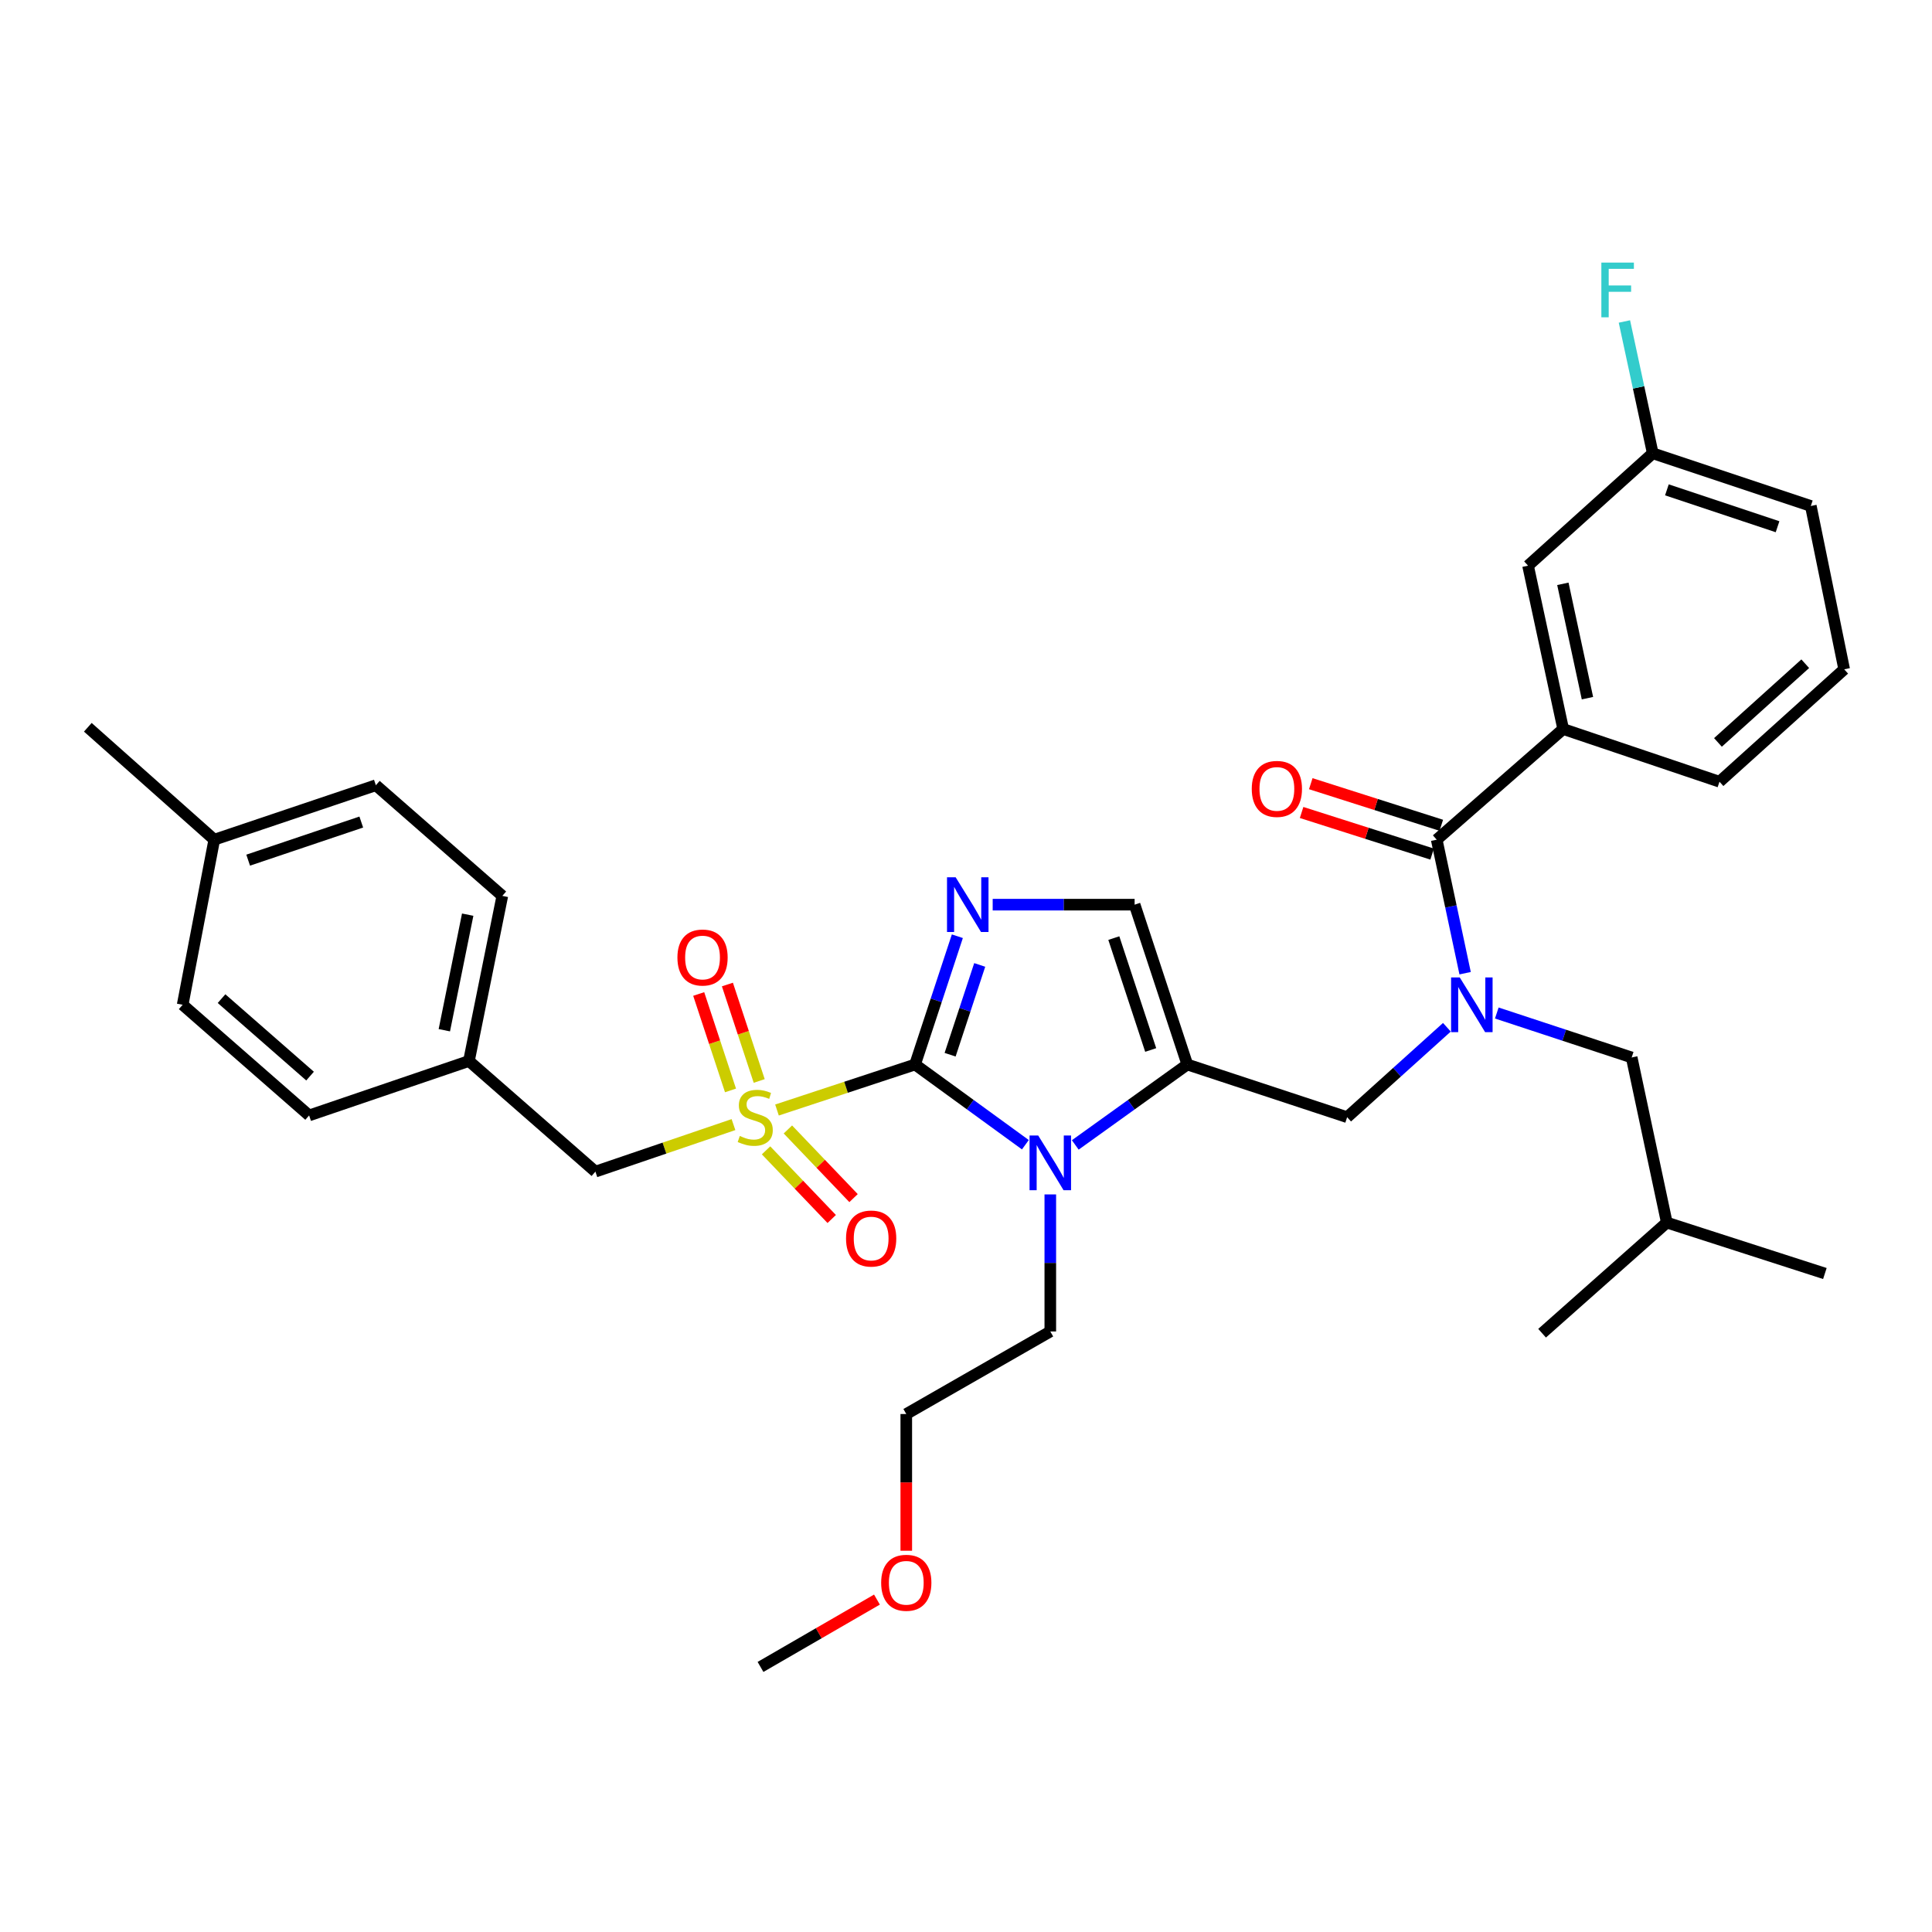 <?xml version='1.0' encoding='iso-8859-1'?>
<svg version='1.1' baseProfile='full'
              xmlns='http://www.w3.org/2000/svg'
                      xmlns:rdkit='http://www.rdkit.org/xml'
                      xmlns:xlink='http://www.w3.org/1999/xlink'
                  xml:space='preserve'
width='1000px' height='1000px' viewBox='0 0 1000 1000'>
<!-- END OF HEADER -->
<rect style='opacity:1.0;fill:#FFFFFF;stroke:none' width='1000' height='1000' x='0' y='0'> </rect>
<path class='bond-0' d='M 748.909,531.711 L 723.093,554.982' style='fill:none;fill-rule:evenodd;stroke:#0000FF;stroke-width:6px;stroke-linecap:butt;stroke-linejoin:miter;stroke-opacity:1' />
<path class='bond-0' d='M 723.093,554.982 L 697.278,578.253' style='fill:none;fill-rule:evenodd;stroke:#000000;stroke-width:6px;stroke-linecap:butt;stroke-linejoin:miter;stroke-opacity:1' />
<path class='bond-1' d='M 758.344,503.727 L 750.992,469.174' style='fill:none;fill-rule:evenodd;stroke:#0000FF;stroke-width:6px;stroke-linecap:butt;stroke-linejoin:miter;stroke-opacity:1' />
<path class='bond-1' d='M 750.992,469.174 L 743.641,434.62' style='fill:none;fill-rule:evenodd;stroke:#000000;stroke-width:6px;stroke-linecap:butt;stroke-linejoin:miter;stroke-opacity:1' />
<path class='bond-2' d='M 774.739,524.329 L 809.646,535.835' style='fill:none;fill-rule:evenodd;stroke:#0000FF;stroke-width:6px;stroke-linecap:butt;stroke-linejoin:miter;stroke-opacity:1' />
<path class='bond-2' d='M 809.646,535.835 L 844.552,547.342' style='fill:none;fill-rule:evenodd;stroke:#000000;stroke-width:6px;stroke-linecap:butt;stroke-linejoin:miter;stroke-opacity:1' />
<path class='bond-3' d='M 809.096,377.342 L 790.916,292.794' style='fill:none;fill-rule:evenodd;stroke:#000000;stroke-width:6px;stroke-linecap:butt;stroke-linejoin:miter;stroke-opacity:1' />
<path class='bond-3' d='M 821.662,361.372 L 808.936,302.188' style='fill:none;fill-rule:evenodd;stroke:#000000;stroke-width:6px;stroke-linecap:butt;stroke-linejoin:miter;stroke-opacity:1' />
<path class='bond-4' d='M 809.096,377.342 L 890.003,404.621' style='fill:none;fill-rule:evenodd;stroke:#000000;stroke-width:6px;stroke-linecap:butt;stroke-linejoin:miter;stroke-opacity:1' />
<path class='bond-5' d='M 809.096,377.342 L 743.641,434.62' style='fill:none;fill-rule:evenodd;stroke:#000000;stroke-width:6px;stroke-linecap:butt;stroke-linejoin:miter;stroke-opacity:1' />
<path class='bond-6' d='M 746.016,427.168 L 712.235,416.402' style='fill:none;fill-rule:evenodd;stroke:#000000;stroke-width:6px;stroke-linecap:butt;stroke-linejoin:miter;stroke-opacity:1' />
<path class='bond-6' d='M 712.235,416.402 L 678.455,405.636' style='fill:none;fill-rule:evenodd;stroke:#FF0000;stroke-width:6px;stroke-linecap:butt;stroke-linejoin:miter;stroke-opacity:1' />
<path class='bond-6' d='M 741.266,442.072 L 707.486,431.306' style='fill:none;fill-rule:evenodd;stroke:#000000;stroke-width:6px;stroke-linecap:butt;stroke-linejoin:miter;stroke-opacity:1' />
<path class='bond-6' d='M 707.486,431.306 L 673.705,420.54' style='fill:none;fill-rule:evenodd;stroke:#FF0000;stroke-width:6px;stroke-linecap:butt;stroke-linejoin:miter;stroke-opacity:1' />
<path class='bond-7' d='M 790.916,292.794 L 855.459,234.613' style='fill:none;fill-rule:evenodd;stroke:#000000;stroke-width:6px;stroke-linecap:butt;stroke-linejoin:miter;stroke-opacity:1' />
<path class='bond-8' d='M 855.459,234.613 L 848.124,200.504' style='fill:none;fill-rule:evenodd;stroke:#000000;stroke-width:6px;stroke-linecap:butt;stroke-linejoin:miter;stroke-opacity:1' />
<path class='bond-8' d='M 848.124,200.504 L 840.789,166.396' style='fill:none;fill-rule:evenodd;stroke:#33CCCC;stroke-width:6px;stroke-linecap:butt;stroke-linejoin:miter;stroke-opacity:1' />
<path class='bond-9' d='M 855.459,234.613 L 937.278,261.892' style='fill:none;fill-rule:evenodd;stroke:#000000;stroke-width:6px;stroke-linecap:butt;stroke-linejoin:miter;stroke-opacity:1' />
<path class='bond-9' d='M 862.784,253.544 L 920.057,272.639' style='fill:none;fill-rule:evenodd;stroke:#000000;stroke-width:6px;stroke-linecap:butt;stroke-linejoin:miter;stroke-opacity:1' />
<path class='bond-10' d='M 844.552,547.342 L 862.733,632.802' style='fill:none;fill-rule:evenodd;stroke:#000000;stroke-width:6px;stroke-linecap:butt;stroke-linejoin:miter;stroke-opacity:1' />
<path class='bond-11' d='M 862.733,632.802 L 798.181,690.071' style='fill:none;fill-rule:evenodd;stroke:#000000;stroke-width:6px;stroke-linecap:butt;stroke-linejoin:miter;stroke-opacity:1' />
<path class='bond-12' d='M 862.733,632.802 L 944.552,659.168' style='fill:none;fill-rule:evenodd;stroke:#000000;stroke-width:6px;stroke-linecap:butt;stroke-linejoin:miter;stroke-opacity:1' />
<path class='bond-13' d='M 402.168,574.542 L 437.901,562.762' style='fill:none;fill-rule:evenodd;stroke:#CCCC00;stroke-width:6px;stroke-linecap:butt;stroke-linejoin:miter;stroke-opacity:1' />
<path class='bond-13' d='M 437.901,562.762 L 473.634,550.983' style='fill:none;fill-rule:evenodd;stroke:#000000;stroke-width:6px;stroke-linecap:butt;stroke-linejoin:miter;stroke-opacity:1' />
<path class='bond-14' d='M 379.646,582.09 L 343.913,594.263' style='fill:none;fill-rule:evenodd;stroke:#CCCC00;stroke-width:6px;stroke-linecap:butt;stroke-linejoin:miter;stroke-opacity:1' />
<path class='bond-14' d='M 343.913,594.263 L 308.179,606.435' style='fill:none;fill-rule:evenodd;stroke:#000000;stroke-width:6px;stroke-linecap:butt;stroke-linejoin:miter;stroke-opacity:1' />
<path class='bond-15' d='M 392.964,559.506 L 384.734,534.548' style='fill:none;fill-rule:evenodd;stroke:#CCCC00;stroke-width:6px;stroke-linecap:butt;stroke-linejoin:miter;stroke-opacity:1' />
<path class='bond-15' d='M 384.734,534.548 L 376.504,509.589' style='fill:none;fill-rule:evenodd;stroke:#FF0000;stroke-width:6px;stroke-linecap:butt;stroke-linejoin:miter;stroke-opacity:1' />
<path class='bond-15' d='M 378.109,564.405 L 369.878,539.446' style='fill:none;fill-rule:evenodd;stroke:#CCCC00;stroke-width:6px;stroke-linecap:butt;stroke-linejoin:miter;stroke-opacity:1' />
<path class='bond-15' d='M 369.878,539.446 L 361.648,514.488' style='fill:none;fill-rule:evenodd;stroke:#FF0000;stroke-width:6px;stroke-linecap:butt;stroke-linejoin:miter;stroke-opacity:1' />
<path class='bond-16' d='M 396.509,595.421 L 413.501,613.186' style='fill:none;fill-rule:evenodd;stroke:#CCCC00;stroke-width:6px;stroke-linecap:butt;stroke-linejoin:miter;stroke-opacity:1' />
<path class='bond-16' d='M 413.501,613.186 L 430.493,630.951' style='fill:none;fill-rule:evenodd;stroke:#FF0000;stroke-width:6px;stroke-linecap:butt;stroke-linejoin:miter;stroke-opacity:1' />
<path class='bond-16' d='M 407.813,584.608 L 424.805,602.374' style='fill:none;fill-rule:evenodd;stroke:#CCCC00;stroke-width:6px;stroke-linecap:butt;stroke-linejoin:miter;stroke-opacity:1' />
<path class='bond-16' d='M 424.805,602.374 L 441.797,620.139' style='fill:none;fill-rule:evenodd;stroke:#FF0000;stroke-width:6px;stroke-linecap:butt;stroke-linejoin:miter;stroke-opacity:1' />
<path class='bond-17' d='M 308.179,606.435 L 242.724,549.167' style='fill:none;fill-rule:evenodd;stroke:#000000;stroke-width:6px;stroke-linecap:butt;stroke-linejoin:miter;stroke-opacity:1' />
<path class='bond-18' d='M 242.724,549.167 L 160.001,577.349' style='fill:none;fill-rule:evenodd;stroke:#000000;stroke-width:6px;stroke-linecap:butt;stroke-linejoin:miter;stroke-opacity:1' />
<path class='bond-19' d='M 242.724,549.167 L 260,463.706' style='fill:none;fill-rule:evenodd;stroke:#000000;stroke-width:6px;stroke-linecap:butt;stroke-linejoin:miter;stroke-opacity:1' />
<path class='bond-19' d='M 229.983,533.248 L 242.077,473.426' style='fill:none;fill-rule:evenodd;stroke:#000000;stroke-width:6px;stroke-linecap:butt;stroke-linejoin:miter;stroke-opacity:1' />
<path class='bond-20' d='M 110.91,434.62 L 194.545,406.437' style='fill:none;fill-rule:evenodd;stroke:#000000;stroke-width:6px;stroke-linecap:butt;stroke-linejoin:miter;stroke-opacity:1' />
<path class='bond-20' d='M 128.45,445.216 L 186.995,425.488' style='fill:none;fill-rule:evenodd;stroke:#000000;stroke-width:6px;stroke-linecap:butt;stroke-linejoin:miter;stroke-opacity:1' />
<path class='bond-21' d='M 110.91,434.62 L 45.455,376.438' style='fill:none;fill-rule:evenodd;stroke:#000000;stroke-width:6px;stroke-linecap:butt;stroke-linejoin:miter;stroke-opacity:1' />
<path class='bond-22' d='M 110.91,434.62 L 94.546,520.071' style='fill:none;fill-rule:evenodd;stroke:#000000;stroke-width:6px;stroke-linecap:butt;stroke-linejoin:miter;stroke-opacity:1' />
<path class='bond-23' d='M 556.556,592.614 L 585.551,571.798' style='fill:none;fill-rule:evenodd;stroke:#0000FF;stroke-width:6px;stroke-linecap:butt;stroke-linejoin:miter;stroke-opacity:1' />
<path class='bond-23' d='M 585.551,571.798 L 614.547,550.983' style='fill:none;fill-rule:evenodd;stroke:#000000;stroke-width:6px;stroke-linecap:butt;stroke-linejoin:miter;stroke-opacity:1' />
<path class='bond-24' d='M 530.73,592.506 L 502.182,571.744' style='fill:none;fill-rule:evenodd;stroke:#0000FF;stroke-width:6px;stroke-linecap:butt;stroke-linejoin:miter;stroke-opacity:1' />
<path class='bond-24' d='M 502.182,571.744 L 473.634,550.983' style='fill:none;fill-rule:evenodd;stroke:#000000;stroke-width:6px;stroke-linecap:butt;stroke-linejoin:miter;stroke-opacity:1' />
<path class='bond-25' d='M 543.634,618.232 L 543.634,653.7' style='fill:none;fill-rule:evenodd;stroke:#0000FF;stroke-width:6px;stroke-linecap:butt;stroke-linejoin:miter;stroke-opacity:1' />
<path class='bond-25' d='M 543.634,653.7 L 543.634,689.167' style='fill:none;fill-rule:evenodd;stroke:#000000;stroke-width:6px;stroke-linecap:butt;stroke-linejoin:miter;stroke-opacity:1' />
<path class='bond-26' d='M 614.547,550.983 L 587.277,468.251' style='fill:none;fill-rule:evenodd;stroke:#000000;stroke-width:6px;stroke-linecap:butt;stroke-linejoin:miter;stroke-opacity:1' />
<path class='bond-26' d='M 595.6,543.47 L 576.511,485.558' style='fill:none;fill-rule:evenodd;stroke:#000000;stroke-width:6px;stroke-linecap:butt;stroke-linejoin:miter;stroke-opacity:1' />
<path class='bond-27' d='M 614.547,550.983 L 697.278,578.253' style='fill:none;fill-rule:evenodd;stroke:#000000;stroke-width:6px;stroke-linecap:butt;stroke-linejoin:miter;stroke-opacity:1' />
<path class='bond-28' d='M 587.277,468.251 L 550.544,468.251' style='fill:none;fill-rule:evenodd;stroke:#000000;stroke-width:6px;stroke-linecap:butt;stroke-linejoin:miter;stroke-opacity:1' />
<path class='bond-28' d='M 550.544,468.251 L 513.812,468.251' style='fill:none;fill-rule:evenodd;stroke:#0000FF;stroke-width:6px;stroke-linecap:butt;stroke-linejoin:miter;stroke-opacity:1' />
<path class='bond-29' d='M 495.525,484.589 L 484.58,517.786' style='fill:none;fill-rule:evenodd;stroke:#0000FF;stroke-width:6px;stroke-linecap:butt;stroke-linejoin:miter;stroke-opacity:1' />
<path class='bond-29' d='M 484.58,517.786 L 473.634,550.983' style='fill:none;fill-rule:evenodd;stroke:#000000;stroke-width:6px;stroke-linecap:butt;stroke-linejoin:miter;stroke-opacity:1' />
<path class='bond-29' d='M 507.097,499.446 L 499.435,522.684' style='fill:none;fill-rule:evenodd;stroke:#0000FF;stroke-width:6px;stroke-linecap:butt;stroke-linejoin:miter;stroke-opacity:1' />
<path class='bond-29' d='M 499.435,522.684 L 491.773,545.922' style='fill:none;fill-rule:evenodd;stroke:#000000;stroke-width:6px;stroke-linecap:butt;stroke-linejoin:miter;stroke-opacity:1' />
<path class='bond-30' d='M 469.089,802.663 L 469.089,767.28' style='fill:none;fill-rule:evenodd;stroke:#FF0000;stroke-width:6px;stroke-linecap:butt;stroke-linejoin:miter;stroke-opacity:1' />
<path class='bond-30' d='M 469.089,767.28 L 469.089,731.897' style='fill:none;fill-rule:evenodd;stroke:#000000;stroke-width:6px;stroke-linecap:butt;stroke-linejoin:miter;stroke-opacity:1' />
<path class='bond-31' d='M 453.91,827.943 L 423.775,845.371' style='fill:none;fill-rule:evenodd;stroke:#FF0000;stroke-width:6px;stroke-linecap:butt;stroke-linejoin:miter;stroke-opacity:1' />
<path class='bond-31' d='M 423.775,845.371 L 393.64,862.799' style='fill:none;fill-rule:evenodd;stroke:#000000;stroke-width:6px;stroke-linecap:butt;stroke-linejoin:miter;stroke-opacity:1' />
<path class='bond-32' d='M 543.634,689.167 L 469.089,731.897' style='fill:none;fill-rule:evenodd;stroke:#000000;stroke-width:6px;stroke-linecap:butt;stroke-linejoin:miter;stroke-opacity:1' />
<path class='bond-33' d='M 94.546,520.071 L 160.001,577.349' style='fill:none;fill-rule:evenodd;stroke:#000000;stroke-width:6px;stroke-linecap:butt;stroke-linejoin:miter;stroke-opacity:1' />
<path class='bond-33' d='M 114.665,516.891 L 160.484,556.986' style='fill:none;fill-rule:evenodd;stroke:#000000;stroke-width:6px;stroke-linecap:butt;stroke-linejoin:miter;stroke-opacity:1' />
<path class='bond-34' d='M 194.545,406.437 L 260,463.706' style='fill:none;fill-rule:evenodd;stroke:#000000;stroke-width:6px;stroke-linecap:butt;stroke-linejoin:miter;stroke-opacity:1' />
<path class='bond-35' d='M 890.003,404.621 L 954.545,346.431' style='fill:none;fill-rule:evenodd;stroke:#000000;stroke-width:6px;stroke-linecap:butt;stroke-linejoin:miter;stroke-opacity:1' />
<path class='bond-35' d='M 889.21,384.275 L 934.39,343.541' style='fill:none;fill-rule:evenodd;stroke:#000000;stroke-width:6px;stroke-linecap:butt;stroke-linejoin:miter;stroke-opacity:1' />
<path class='bond-36' d='M 954.545,346.431 L 937.278,261.892' style='fill:none;fill-rule:evenodd;stroke:#000000;stroke-width:6px;stroke-linecap:butt;stroke-linejoin:miter;stroke-opacity:1' />
<path  class='atom-0' d='M 755.561 505.911
L 764.841 520.911
Q 765.761 522.391, 767.241 525.071
Q 768.721 527.751, 768.801 527.911
L 768.801 505.911
L 772.561 505.911
L 772.561 534.231
L 768.681 534.231
L 758.721 517.831
Q 757.561 515.911, 756.321 513.711
Q 755.121 511.511, 754.761 510.831
L 754.761 534.231
L 751.081 534.231
L 751.081 505.911
L 755.561 505.911
' fill='#0000FF'/>
<path  class='atom-3' d='M 647.909 408.334
Q 647.909 401.534, 651.269 397.734
Q 654.629 393.934, 660.909 393.934
Q 667.189 393.934, 670.549 397.734
Q 673.909 401.534, 673.909 408.334
Q 673.909 415.214, 670.509 419.134
Q 667.109 423.014, 660.909 423.014
Q 654.669 423.014, 651.269 419.134
Q 647.909 415.254, 647.909 408.334
M 660.909 419.814
Q 665.229 419.814, 667.549 416.934
Q 669.909 414.014, 669.909 408.334
Q 669.909 402.774, 667.549 399.974
Q 665.229 397.134, 660.909 397.134
Q 656.589 397.134, 654.229 399.934
Q 651.909 402.734, 651.909 408.334
Q 651.909 414.054, 654.229 416.934
Q 656.589 419.814, 660.909 419.814
' fill='#FF0000'/>
<path  class='atom-8' d='M 382.911 587.973
Q 383.231 588.093, 384.551 588.653
Q 385.871 589.213, 387.311 589.573
Q 388.791 589.893, 390.231 589.893
Q 392.911 589.893, 394.471 588.613
Q 396.031 587.293, 396.031 585.013
Q 396.031 583.453, 395.231 582.493
Q 394.471 581.533, 393.271 581.013
Q 392.071 580.493, 390.071 579.893
Q 387.551 579.133, 386.031 578.413
Q 384.551 577.693, 383.471 576.173
Q 382.431 574.653, 382.431 572.093
Q 382.431 568.533, 384.831 566.333
Q 387.271 564.133, 392.071 564.133
Q 395.351 564.133, 399.071 565.693
L 398.151 568.773
Q 394.751 567.373, 392.191 567.373
Q 389.431 567.373, 387.911 568.533
Q 386.391 569.653, 386.431 571.613
Q 386.431 573.133, 387.191 574.053
Q 387.991 574.973, 389.111 575.493
Q 390.271 576.013, 392.191 576.613
Q 394.751 577.413, 396.271 578.213
Q 397.791 579.013, 398.871 580.653
Q 399.991 582.253, 399.991 585.013
Q 399.991 588.933, 397.351 591.053
Q 394.751 593.133, 390.391 593.133
Q 387.871 593.133, 385.951 592.573
Q 384.071 592.053, 381.831 591.133
L 382.911 587.973
' fill='#CCCC00'/>
<path  class='atom-10' d='M 350.632 495.61
Q 350.632 488.81, 353.992 485.01
Q 357.352 481.21, 363.632 481.21
Q 369.912 481.21, 373.272 485.01
Q 376.632 488.81, 376.632 495.61
Q 376.632 502.49, 373.232 506.41
Q 369.832 510.29, 363.632 510.29
Q 357.392 510.29, 353.992 506.41
Q 350.632 502.53, 350.632 495.61
M 363.632 507.09
Q 367.952 507.09, 370.272 504.21
Q 372.632 501.29, 372.632 495.61
Q 372.632 490.05, 370.272 487.25
Q 367.952 484.41, 363.632 484.41
Q 359.312 484.41, 356.952 487.21
Q 354.632 490.01, 354.632 495.61
Q 354.632 501.33, 356.952 504.21
Q 359.312 507.09, 363.632 507.09
' fill='#FF0000'/>
<path  class='atom-11' d='M 437.909 641.059
Q 437.909 634.259, 441.269 630.459
Q 444.629 626.659, 450.909 626.659
Q 457.189 626.659, 460.549 630.459
Q 463.909 634.259, 463.909 641.059
Q 463.909 647.939, 460.509 651.859
Q 457.109 655.739, 450.909 655.739
Q 444.669 655.739, 441.269 651.859
Q 437.909 647.979, 437.909 641.059
M 450.909 652.539
Q 455.229 652.539, 457.549 649.659
Q 459.909 646.739, 459.909 641.059
Q 459.909 635.499, 457.549 632.699
Q 455.229 629.859, 450.909 629.859
Q 446.589 629.859, 444.229 632.659
Q 441.909 635.459, 441.909 641.059
Q 441.909 646.779, 444.229 649.659
Q 446.589 652.539, 450.909 652.539
' fill='#FF0000'/>
<path  class='atom-14' d='M 537.374 587.73
L 546.654 602.73
Q 547.574 604.21, 549.054 606.89
Q 550.534 609.57, 550.614 609.73
L 550.614 587.73
L 554.374 587.73
L 554.374 616.05
L 550.494 616.05
L 540.534 599.65
Q 539.374 597.73, 538.134 595.53
Q 536.934 593.33, 536.574 592.65
L 536.574 616.05
L 532.894 616.05
L 532.894 587.73
L 537.374 587.73
' fill='#0000FF'/>
<path  class='atom-17' d='M 494.652 454.091
L 503.932 469.091
Q 504.852 470.571, 506.332 473.251
Q 507.812 475.931, 507.892 476.091
L 507.892 454.091
L 511.652 454.091
L 511.652 482.411
L 507.772 482.411
L 497.812 466.011
Q 496.652 464.091, 495.412 461.891
Q 494.212 459.691, 493.852 459.011
L 493.852 482.411
L 490.172 482.411
L 490.172 454.091
L 494.652 454.091
' fill='#0000FF'/>
<path  class='atom-19' d='M 456.089 819.245
Q 456.089 812.445, 459.449 808.645
Q 462.809 804.845, 469.089 804.845
Q 475.369 804.845, 478.729 808.645
Q 482.089 812.445, 482.089 819.245
Q 482.089 826.125, 478.689 830.045
Q 475.289 833.925, 469.089 833.925
Q 462.849 833.925, 459.449 830.045
Q 456.089 826.165, 456.089 819.245
M 469.089 830.725
Q 473.409 830.725, 475.729 827.845
Q 478.089 824.925, 478.089 819.245
Q 478.089 813.685, 475.729 810.885
Q 473.409 808.045, 469.089 808.045
Q 464.769 808.045, 462.409 810.845
Q 460.089 813.645, 460.089 819.245
Q 460.089 824.965, 462.409 827.845
Q 464.769 830.725, 469.089 830.725
' fill='#FF0000'/>
<path  class='atom-31' d='M 828.859 135.914
L 845.699 135.914
L 845.699 139.154
L 832.659 139.154
L 832.659 147.754
L 844.259 147.754
L 844.259 151.034
L 832.659 151.034
L 832.659 164.234
L 828.859 164.234
L 828.859 135.914
' fill='#33CCCC'/>
</svg>
